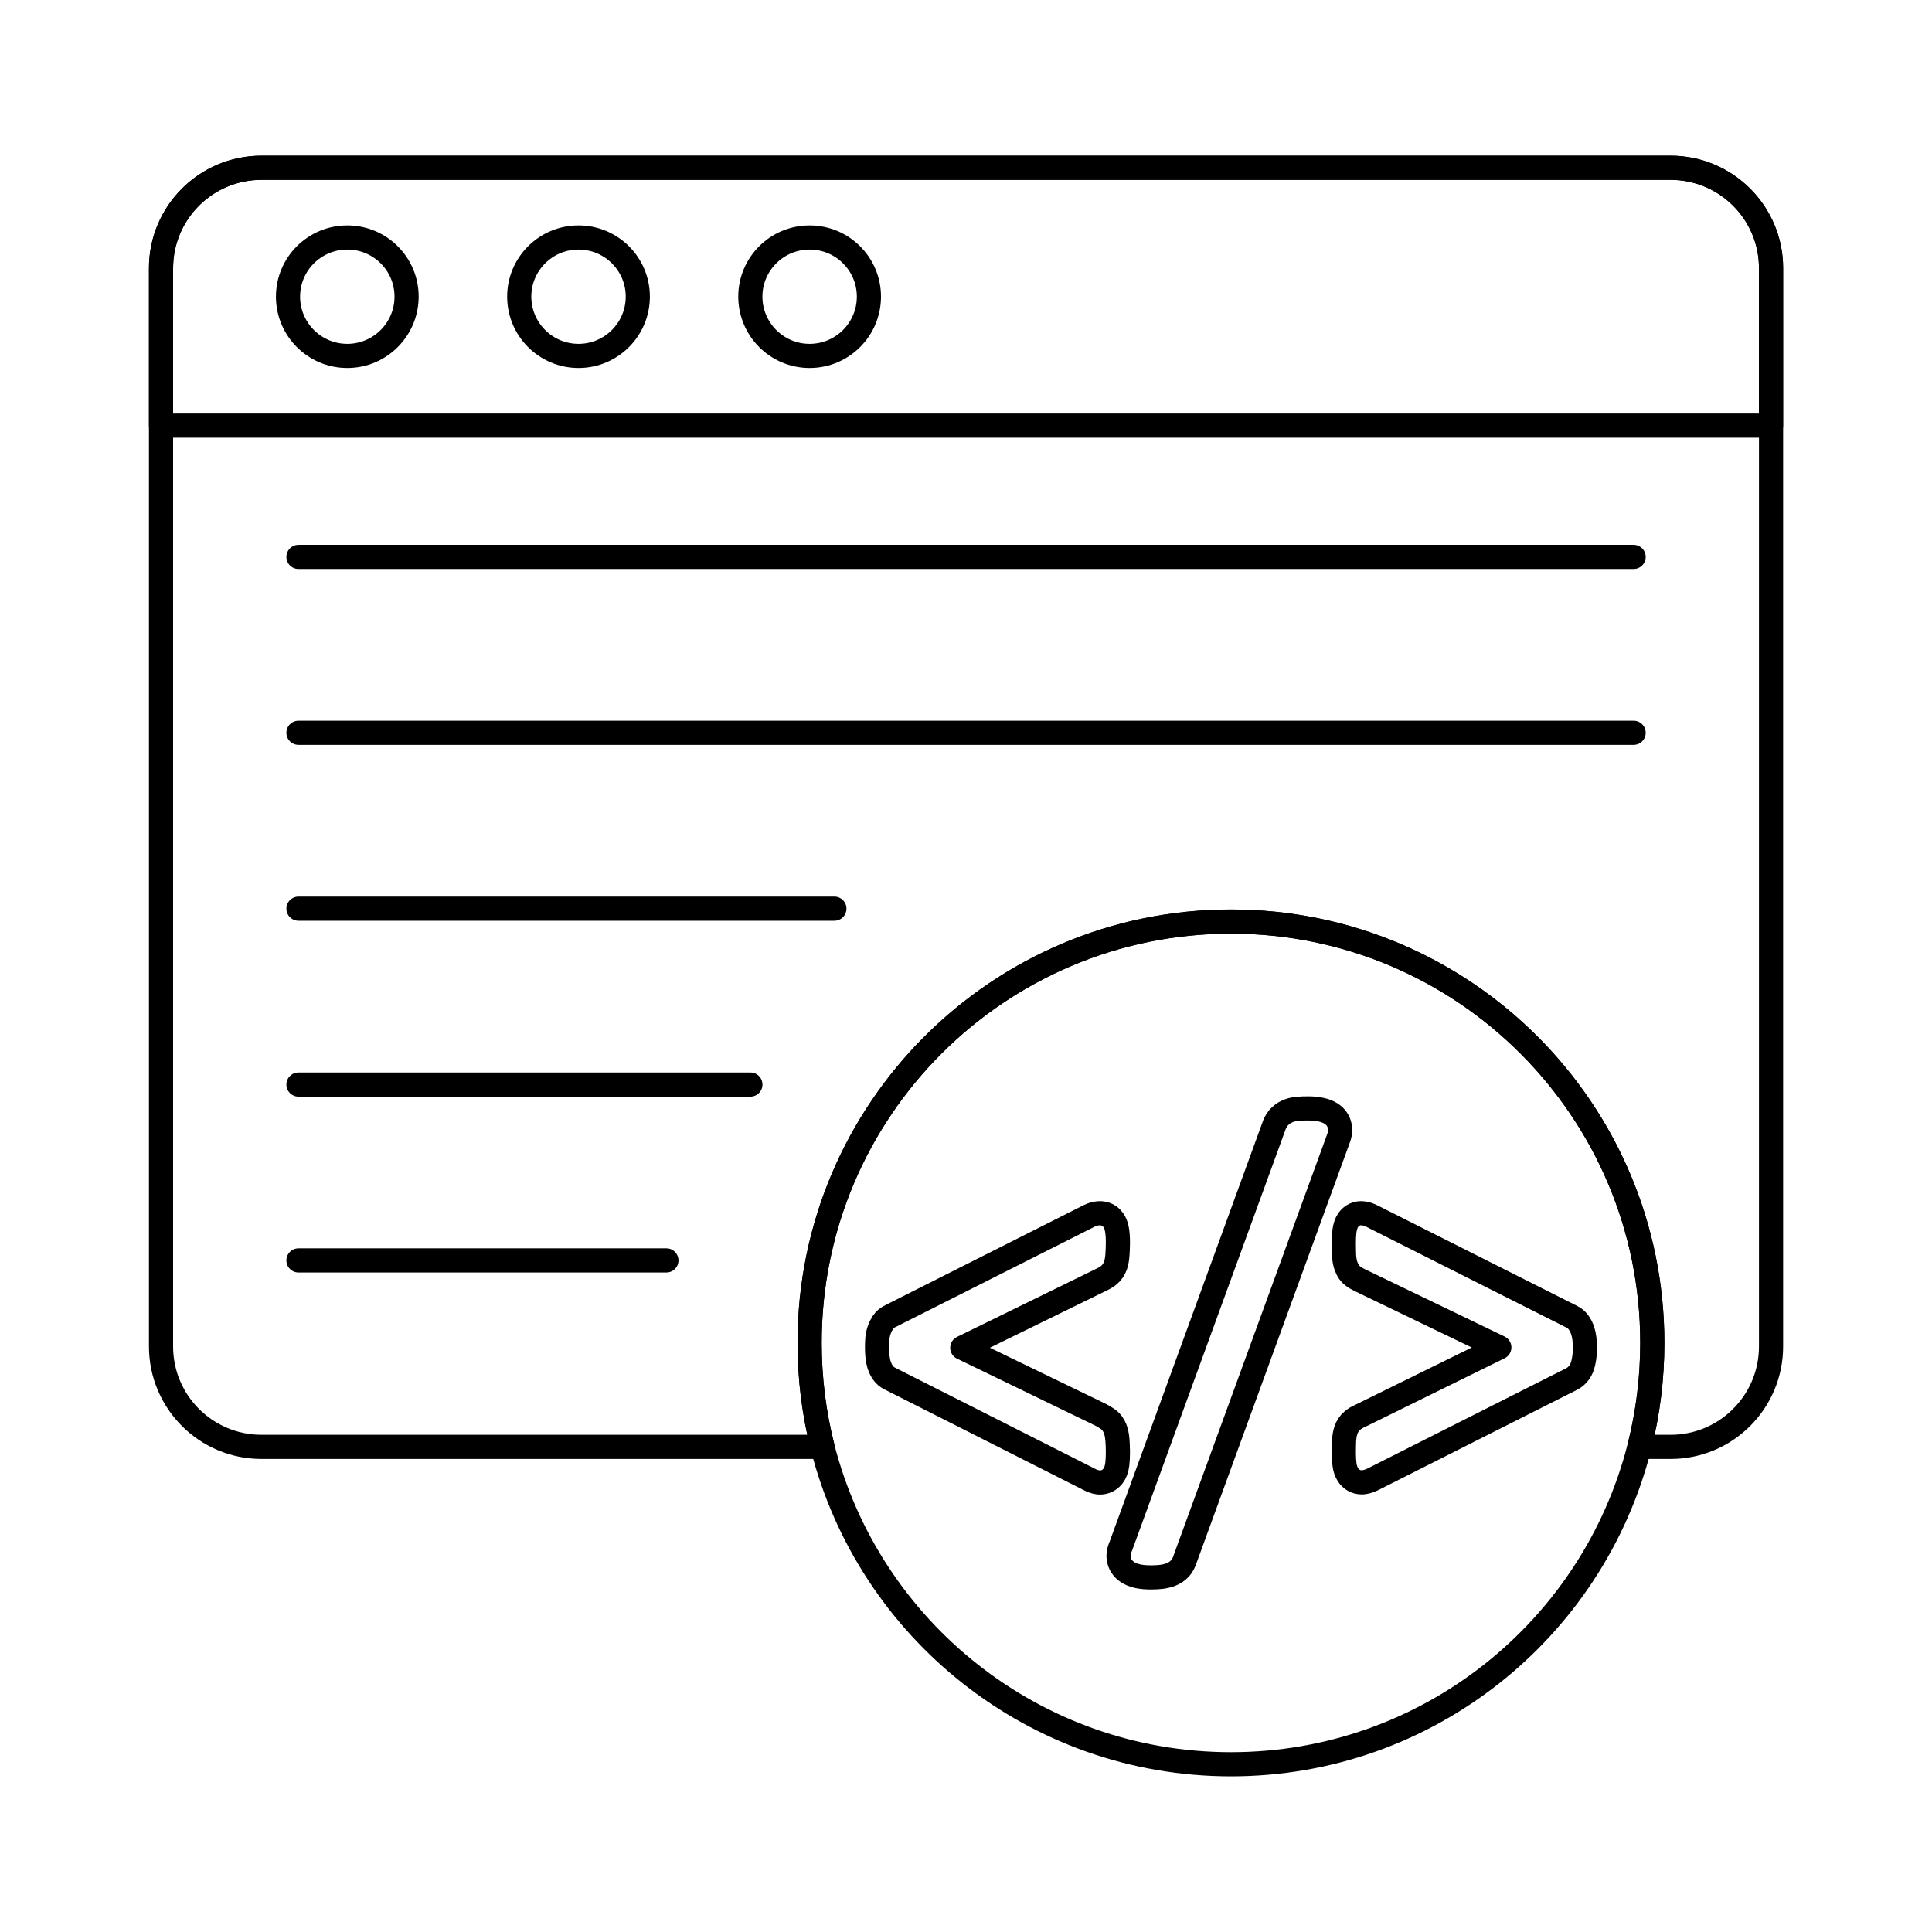<svg width="80" height="80" viewBox="0 0 80 80" fill="none" xmlns="http://www.w3.org/2000/svg">
<path d="M73.335 11.102V55.753C73.335 58.05 71.472 59.912 69.176 59.912H67.885C68.234 58.536 68.419 57.092 68.419 55.605C68.419 45.97 60.61 38.161 50.975 38.161C41.34 38.161 33.525 45.97 33.525 55.605C33.525 57.092 33.71 58.536 34.059 59.912H10.827C8.53 59.912 6.668 58.05 6.668 55.753V11.102C6.668 8.806 8.53 6.949 10.827 6.949H69.176C71.472 6.949 73.335 8.806 73.335 11.102Z" stroke="black" stroke-linecap="round" stroke-linejoin="round"/>
<path d="M73.335 17.625V11.104C73.335 8.808 71.473 6.946 69.177 6.946H10.826C8.53 6.946 6.668 8.808 6.668 11.104V17.625H73.335Z" stroke="black" stroke-linecap="round" stroke-linejoin="round"/>
<path d="M16.836 12.283C16.836 13.638 15.735 14.738 14.381 14.738C13.026 14.738 11.926 13.638 11.926 12.283C11.926 10.929 13.026 9.834 14.381 9.834C15.735 9.833 16.836 10.929 16.836 12.283Z" stroke="black" stroke-linecap="round" stroke-linejoin="round"/>
<path d="M26.41 12.283C26.41 13.638 25.31 14.738 23.955 14.738C22.601 14.738 21.5 13.638 21.5 12.283C21.5 10.929 22.601 9.834 23.955 9.834C25.31 9.833 26.41 10.929 26.41 12.283Z" stroke="black" stroke-linecap="round" stroke-linejoin="round"/>
<path d="M35.98 12.283C35.98 13.638 34.88 14.738 33.525 14.738C32.171 14.738 31.07 13.638 31.07 12.283C31.07 10.929 32.171 9.834 33.525 9.834C34.88 9.833 35.98 10.929 35.98 12.283Z" stroke="black" stroke-linecap="round" stroke-linejoin="round"/>
<path d="M68.418 55.604C68.418 57.091 68.232 58.535 67.883 59.911C65.963 67.466 59.121 73.054 50.973 73.054C42.825 73.054 35.978 67.466 34.058 59.911C33.709 58.535 33.523 57.091 33.523 55.604C33.523 45.969 41.338 38.159 50.973 38.159C60.608 38.159 68.418 45.969 68.418 55.604Z" stroke="black" stroke-linecap="round" stroke-linejoin="round"/>
<path d="M45.629 52.978L39.846 55.809L45.581 58.587C45.718 58.661 45.809 58.719 45.877 58.767C46.015 58.867 46.115 59.005 46.179 59.174C46.226 59.296 46.253 59.438 46.269 59.608C46.279 59.74 46.29 59.92 46.29 60.142C46.29 60.343 46.279 60.507 46.264 60.634C46.237 60.841 46.179 60.999 46.084 61.121C45.951 61.29 45.761 61.386 45.554 61.386C45.523 61.386 45.491 61.386 45.465 61.38C45.343 61.364 45.221 61.322 45.084 61.248L36.835 57.079C36.634 56.978 36.491 56.788 36.401 56.513C36.343 56.328 36.316 56.089 36.316 55.777C36.316 55.645 36.322 55.523 36.332 55.407C36.348 55.259 36.38 55.137 36.422 55.031C36.459 54.931 36.507 54.841 36.56 54.761C36.644 54.634 36.761 54.544 36.893 54.486L45.099 50.349C45.586 50.116 45.935 50.285 46.099 50.523C46.232 50.708 46.29 50.978 46.29 51.449C46.29 51.671 46.279 51.846 46.269 51.978C46.258 52.137 46.232 52.269 46.195 52.386C46.136 52.555 46.047 52.693 45.925 52.793C45.851 52.857 45.75 52.92 45.629 52.978Z" stroke="black" stroke-linecap="round" stroke-linejoin="round"/>
<path d="M55.475 46.624C55.507 46.793 55.491 46.973 55.417 47.158L49.079 64.539C49.031 64.693 48.962 64.825 48.872 64.931C48.767 65.047 48.639 65.137 48.491 65.195C48.38 65.238 48.259 65.269 48.116 65.291C47.989 65.306 47.841 65.317 47.666 65.317C47.454 65.317 47.274 65.301 47.121 65.269C46.931 65.227 46.777 65.163 46.655 65.074C46.486 64.952 46.375 64.783 46.333 64.587C46.296 64.407 46.322 64.216 46.412 64.021L52.74 46.661C52.782 46.529 52.851 46.391 52.946 46.28C53.042 46.174 53.158 46.084 53.29 46.026C53.407 45.968 53.55 45.931 53.719 45.915C53.989 45.888 54.423 45.883 54.693 45.947C54.872 45.984 55.015 46.042 55.132 46.121C55.311 46.238 55.433 46.417 55.475 46.624Z" stroke="black" stroke-linecap="round" stroke-linejoin="round"/>
<path d="M65.629 55.82C65.629 55.968 65.618 56.1 65.602 56.217C65.581 56.343 65.56 56.449 65.533 56.539C65.486 56.687 65.422 56.809 65.332 56.904C65.253 56.994 65.163 57.063 65.062 57.111L56.83 61.264C56.671 61.338 56.544 61.37 56.422 61.38H56.38C56.153 61.38 55.946 61.264 55.819 61.068C55.745 60.952 55.692 60.809 55.671 60.629C55.655 60.508 55.645 60.354 55.645 60.164C55.645 59.952 55.65 59.788 55.655 59.661C55.666 59.492 55.687 59.354 55.729 59.232C55.782 59.068 55.872 58.931 55.999 58.825C56.084 58.751 56.184 58.687 56.311 58.634L62.084 55.793L56.343 53.026C56.227 52.973 56.126 52.915 56.041 52.851C55.904 52.756 55.803 52.613 55.74 52.433C55.692 52.312 55.666 52.163 55.655 51.984C55.65 51.857 55.645 51.682 55.645 51.47C55.645 51.259 55.655 51.089 55.671 50.973C55.697 50.788 55.745 50.64 55.825 50.523C55.967 50.317 56.2 50.206 56.454 50.243C56.586 50.259 56.708 50.301 56.846 50.375L65.094 54.529C65.295 54.629 65.438 54.82 65.534 55.095C65.597 55.285 65.629 55.523 65.629 55.82Z" stroke="black" stroke-linecap="round" stroke-linejoin="round"/>
<path d="M12.359 23.061H67.645" stroke="black" stroke-linecap="round" stroke-linejoin="round"/>
<path d="M12.359 30.343H67.645" stroke="black" stroke-linecap="round" stroke-linejoin="round"/>
<path d="M12.359 37.626H34.55" stroke="black" stroke-linecap="round" stroke-linejoin="round"/>
<path d="M12.359 44.909H31.072" stroke="black" stroke-linecap="round" stroke-linejoin="round"/>
<path d="M12.359 52.191H27.595" stroke="black" stroke-linecap="round" stroke-linejoin="round"/>
</svg>
